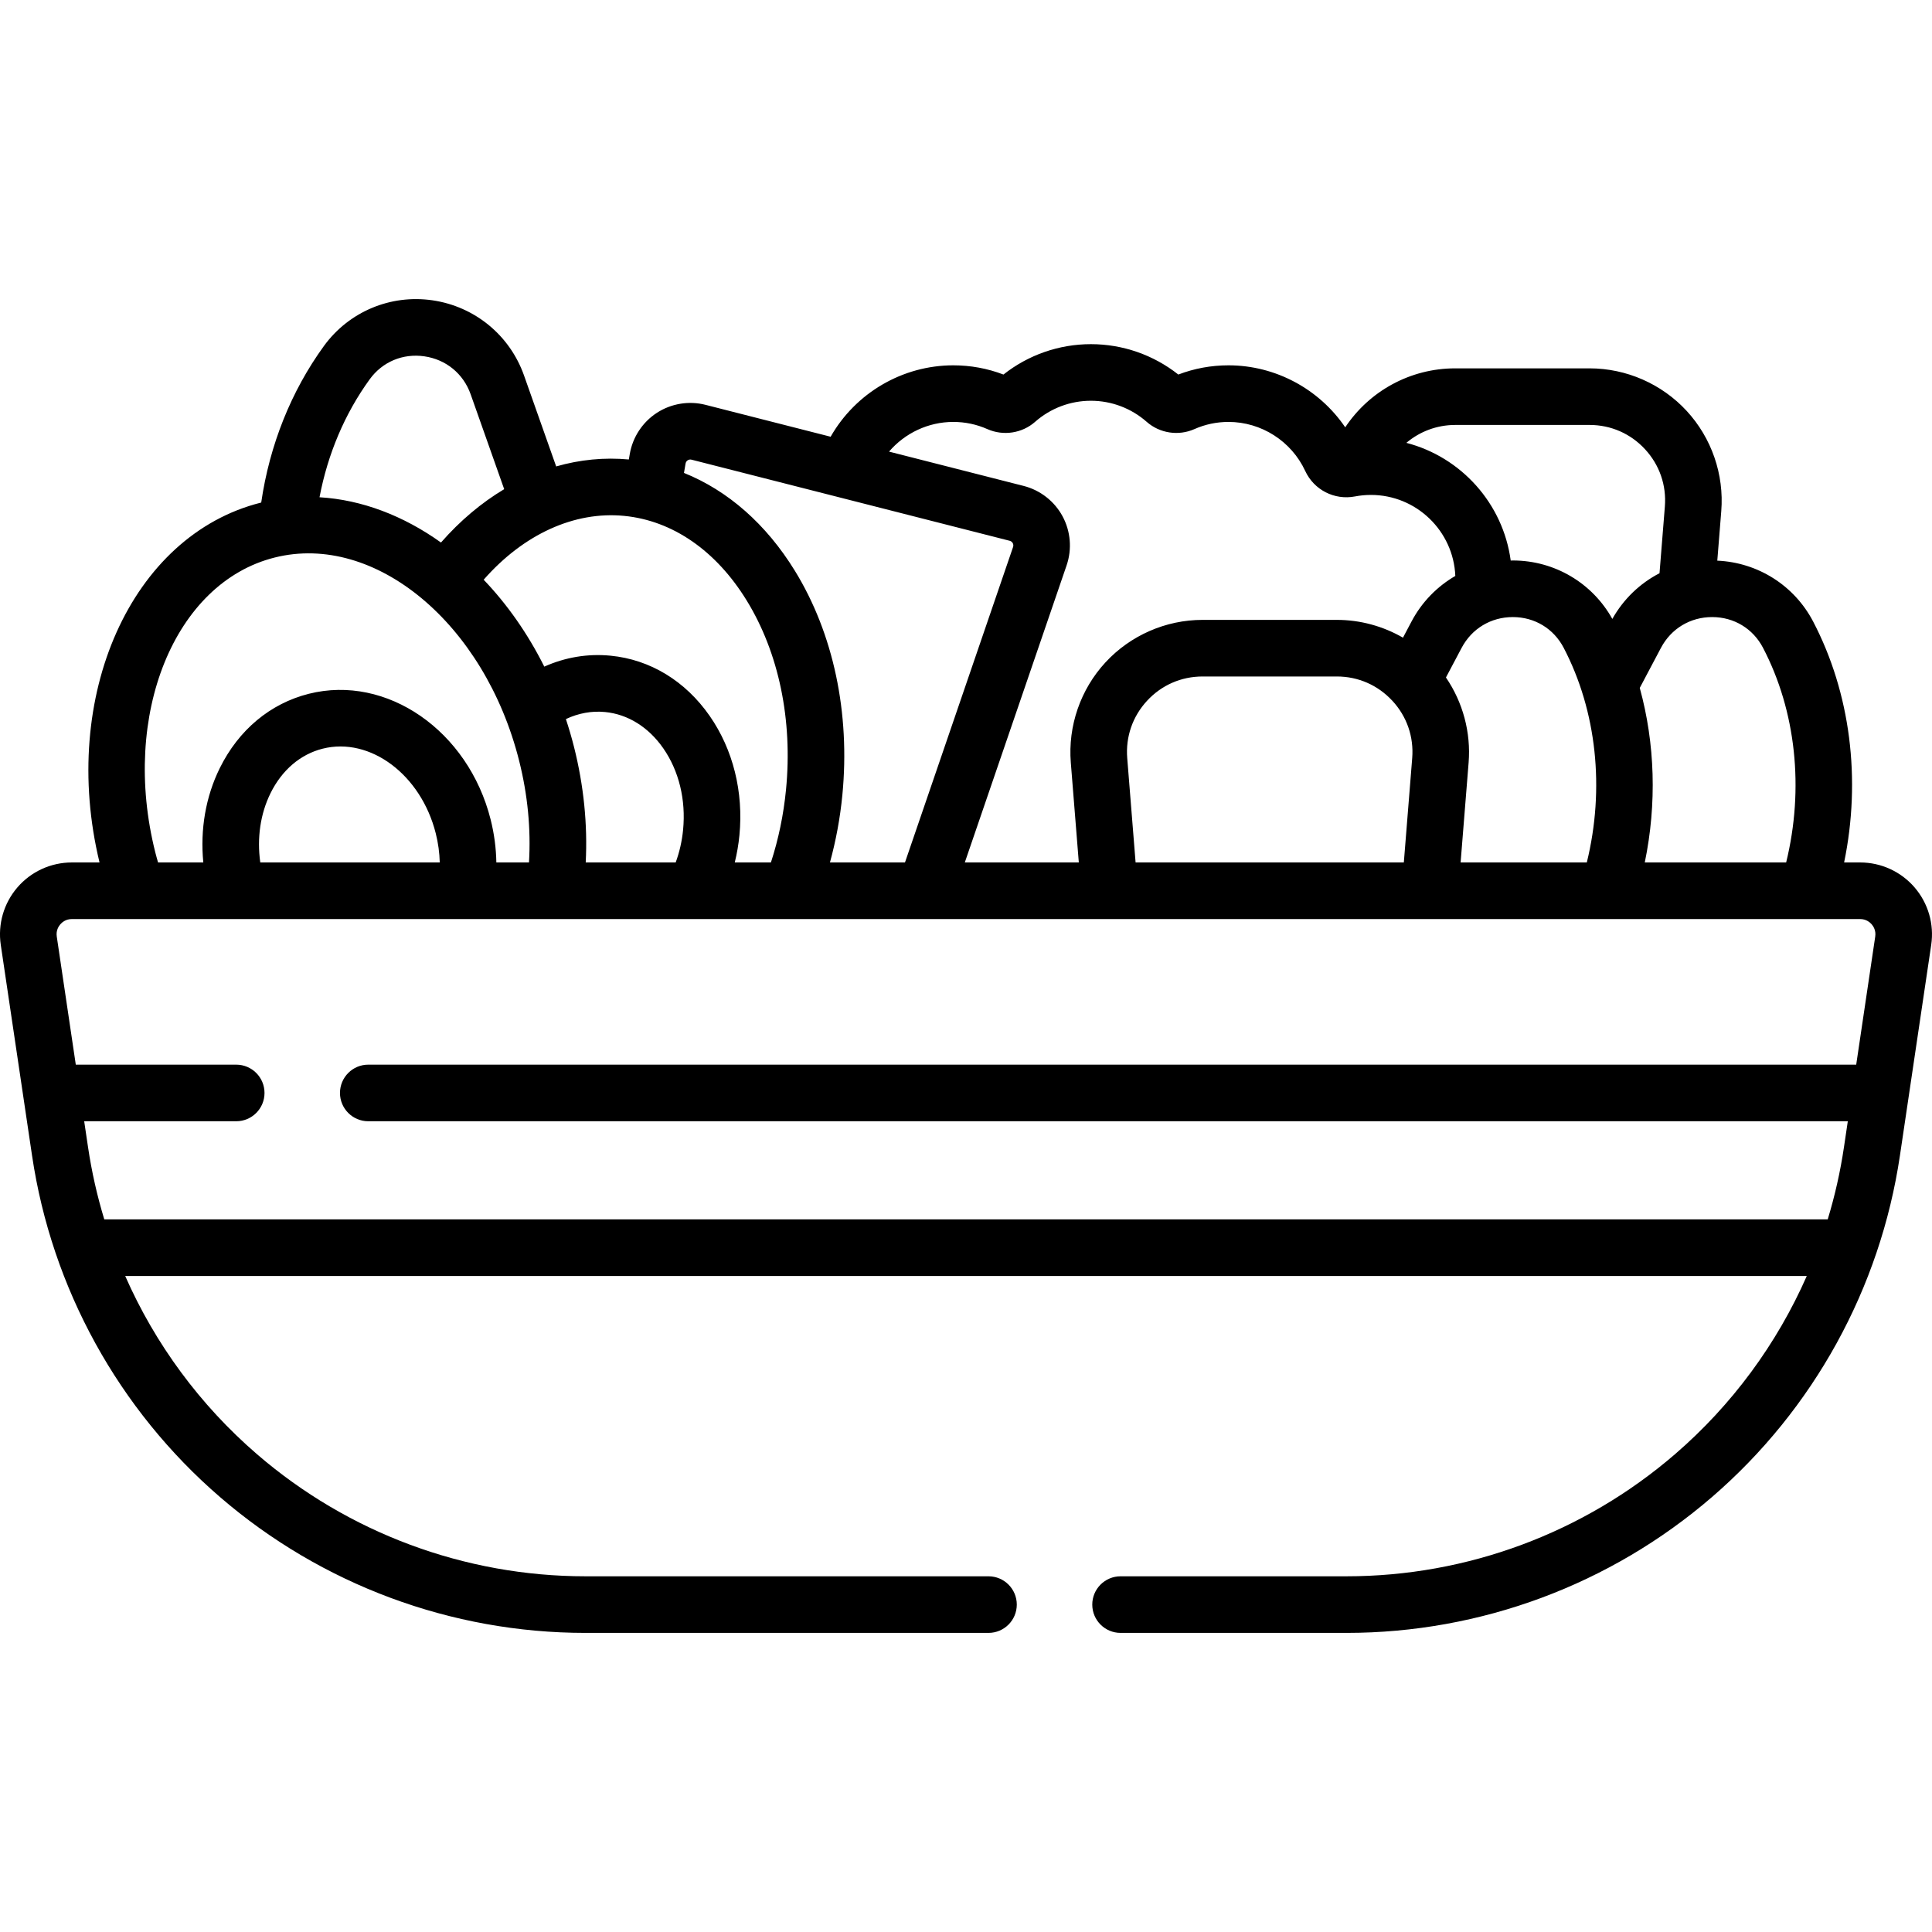 <svg id="Capa_1" enable-background="new 0 0 511.997 511.997" height="512" viewBox="0 0 511.997 511.997" width="512" xmlns="http://www.w3.org/2000/svg"><g><path d="m507.374 235.162c-3.62-4.197-8.875-6.604-14.418-6.604h-4.249c4.552-22.013 1.691-44.9-8.202-63.835-5.003-9.578-14.657-15.666-25.406-16.144l1.053-13.134c.78-9.716-2.564-19.396-9.176-26.558-6.611-7.163-15.993-11.271-25.741-11.271h-35.585c-11.935 0-22.768 6.031-29.152 15.626-6.887-10.128-18.46-16.427-30.931-16.427-4.591 0-9.055.82-13.3 2.442-6.585-5.206-14.737-8.052-23.171-8.052-8.436 0-16.588 2.846-23.17 8.052-4.245-1.622-8.71-2.442-13.301-2.442-13.468 0-25.898 7.338-32.498 18.923l-33.166-8.455c-4.39-1.119-9.086-.345-12.885 2.122s-6.416 6.443-7.179 10.91l-.248 1.452c-6.495-.605-12.978.037-19.256 1.84l-8.523-24.112c-3.767-10.655-13.062-18.285-24.26-19.912-11.142-1.62-22.166 3.022-28.77 12.112-8.682 11.952-14.395 26.242-16.615 41.487-.034.009-.069.014-.103.022-34.359 8.635-53.394 51.283-42.746 95.353h-7.337c-5.543 0-10.798 2.407-14.418 6.604s-5.229 9.749-4.416 15.231l8.29 55.85c5.218 35.149 22.91 67.289 49.819 90.498 26.908 23.209 61.297 35.991 96.831 35.991h106.815c4.143 0 7.5-3.358 7.5-7.5s-3.357-7.5-7.5-7.5h-106.813c-31.939 0-62.849-11.488-87.034-32.349-15.121-13.042-27.004-29.221-34.934-47.238h445.637c-7.929 18.016-19.812 34.196-34.933 47.238-24.187 20.861-55.096 32.349-87.035 32.349h-59.886c-4.143 0-7.5 3.358-7.5 7.5s3.357 7.5 7.5 7.5h59.886c35.534 0 69.924-12.782 96.832-35.991 26.908-23.208 44.601-55.348 49.818-90.497l8.291-55.85c.814-5.482-.795-11.033-4.415-15.231zm-40.163-63.494c8.753 16.756 10.931 37.31 6.136 56.89h-37.465c3.216-15.552 2.726-31.531-1.33-46.254l5.614-10.611c2.705-5.114 7.775-8.163 13.57-8.163h.043c5.757.016 10.777 3.058 13.432 8.138zm-166.269 56.89-2.217-27.653c-.451-5.637 1.412-11.031 5.248-15.186 3.836-4.156 9.062-6.444 14.718-6.444h35.587c5.621 0 10.816 2.265 14.646 6.374.015.015.031.03.047.046.008.009.017.016.026.025 3.836 4.155 5.699 9.549 5.248 15.186l-2.218 27.653h-71.085zm82.246-49.017 4.153-7.848c2.705-5.114 7.775-8.163 13.57-8.163h.043c5.757.015 10.777 3.057 13.432 8.137 8.753 16.755 10.93 37.309 6.135 56.89h-33.448l2.122-26.455c.643-8.009-1.524-15.99-6.007-22.561zm38.048-66.926c5.656 0 10.883 2.289 14.719 6.444s5.699 9.548 5.247 15.186l-1.417 17.667c-5.179 2.674-9.546 6.841-12.502 12.11-5.311-9.541-15.301-15.462-26.29-15.49-.026 0-.053 0-.08 0-.188 0-.374.016-.561.019-2.033-15.13-13.139-27.424-27.654-31.193 3.535-2.992 8.086-4.742 12.953-4.742h35.585zm-168.61-.801c3.143 0 6.183.64 9.033 1.902 4.228 1.873 9.196 1.118 12.654-1.928 4.087-3.601 9.337-5.583 14.783-5.583s10.697 1.983 14.784 5.583c3.455 3.044 8.423 3.801 12.651 1.929 2.853-1.263 5.893-1.903 9.035-1.903 8.694 0 16.674 5.103 20.33 13.001 2.323 5.018 7.746 7.79 13.18 6.748 1.385-.267 2.807-.402 4.228-.402 12.037 0 21.881 9.548 22.368 21.467-4.825 2.798-8.876 6.917-11.592 12.05l-2.28 4.31c-5.282-3.049-11.327-4.714-17.523-4.714h-35.587c-9.747 0-19.129 4.108-25.74 11.27-6.611 7.163-9.956 16.843-9.177 26.559l2.121 26.454h-30.211l26.977-78.733c1.469-4.286 1.075-9.029-1.078-13.015-2.154-3.985-5.907-6.913-10.298-8.032l-35.682-9.096c4.199-4.9 10.401-7.867 17.024-7.867zm-70.379 10.17c.213-.139.561-.281 1.01-.167l84.323 21.496c.447.114.686.405.807.629s.234.583.085 1.02l-28.643 83.595h-19.885c1.586-5.788 2.697-11.765 3.289-17.866 2.108-21.701-2.363-42.81-12.591-59.44-7.62-12.39-17.771-21.251-29.383-25.922l.425-2.49c.078-.455.349-.716.563-.855zm-16.848 14.728c12.819 1.245 24.349 9.2 32.465 22.398 8.525 13.862 12.232 31.666 10.438 50.132-.647 6.662-1.992 13.145-4.002 19.316h-9.579c.576-2.345.994-4.744 1.231-7.188 1.117-11.495-1.679-22.729-7.871-31.634-6.455-9.281-15.788-14.953-26.281-15.973-6.048-.587-12.001.413-17.558 2.899-4.375-8.757-9.838-16.523-16.066-23.031 10.578-12.054 24.03-18.201 37.223-16.919zm-13.272 61.259c-.634-2.523-1.363-4.99-2.16-7.411 3.32-1.559 6.843-2.211 10.383-1.868 6.042.587 11.517 3.999 15.418 9.608 4.162 5.985 6.029 13.663 5.256 21.619-.292 3.001-.957 5.893-1.961 8.638h-23.843c.512-10.092-.523-20.36-3.093-30.586zm-54.15-97.459c3.369-4.638 8.783-6.907 14.478-6.084 5.753.836 10.341 4.599 12.273 10.066l8.886 25.139c-6.021 3.595-11.672 8.342-16.75 14.139-9.913-7.089-20.963-11.333-32.189-11.996 2.185-11.496 6.723-22.207 13.302-31.264zm-56.831 125.348c-9.144-36.387 5.047-71.426 31.634-78.107 26.58-6.682 55.655 17.486 64.8 53.873 2.271 9.038 3.137 18.082 2.605 26.932h-8.648c-.065-3.791-.562-7.592-1.509-11.356-5.925-23.574-27.537-38.534-48.176-33.345-10.225 2.569-18.61 9.568-23.612 19.706-3.737 7.576-5.216 16.242-4.362 24.996h-11.991c-.255-.899-.514-1.796-.741-2.699zm27.83 2.698c-.908-6.486.018-12.889 2.717-18.359 3.022-6.127 7.93-10.316 13.816-11.795 12.611-3.169 26.064 6.901 29.973 22.454.644 2.562.994 5.138 1.057 7.7zm427.976 19.633-5.04 33.951h-394.315c-4.143 0-7.5 3.358-7.5 7.5s3.357 7.5 7.5 7.5h392.088l-1.024 6.899c-.965 6.499-2.411 12.88-4.299 19.104h-456.728c-1.888-6.223-3.335-12.605-4.299-19.104l-1.024-6.899h40.287c4.143 0 7.5-3.358 7.5-7.5s-3.357-7.5-7.5-7.5h-42.514l-5.04-33.951c-.236-1.593.485-2.708.937-3.232.451-.523 1.449-1.401 3.06-1.401h17.288c.013 0 .025.003.038.003.012 0 .024-.003.035-.003h456.555c1.61 0 2.608.878 3.06 1.401s1.171 1.639.935 3.232z"/></g></svg>